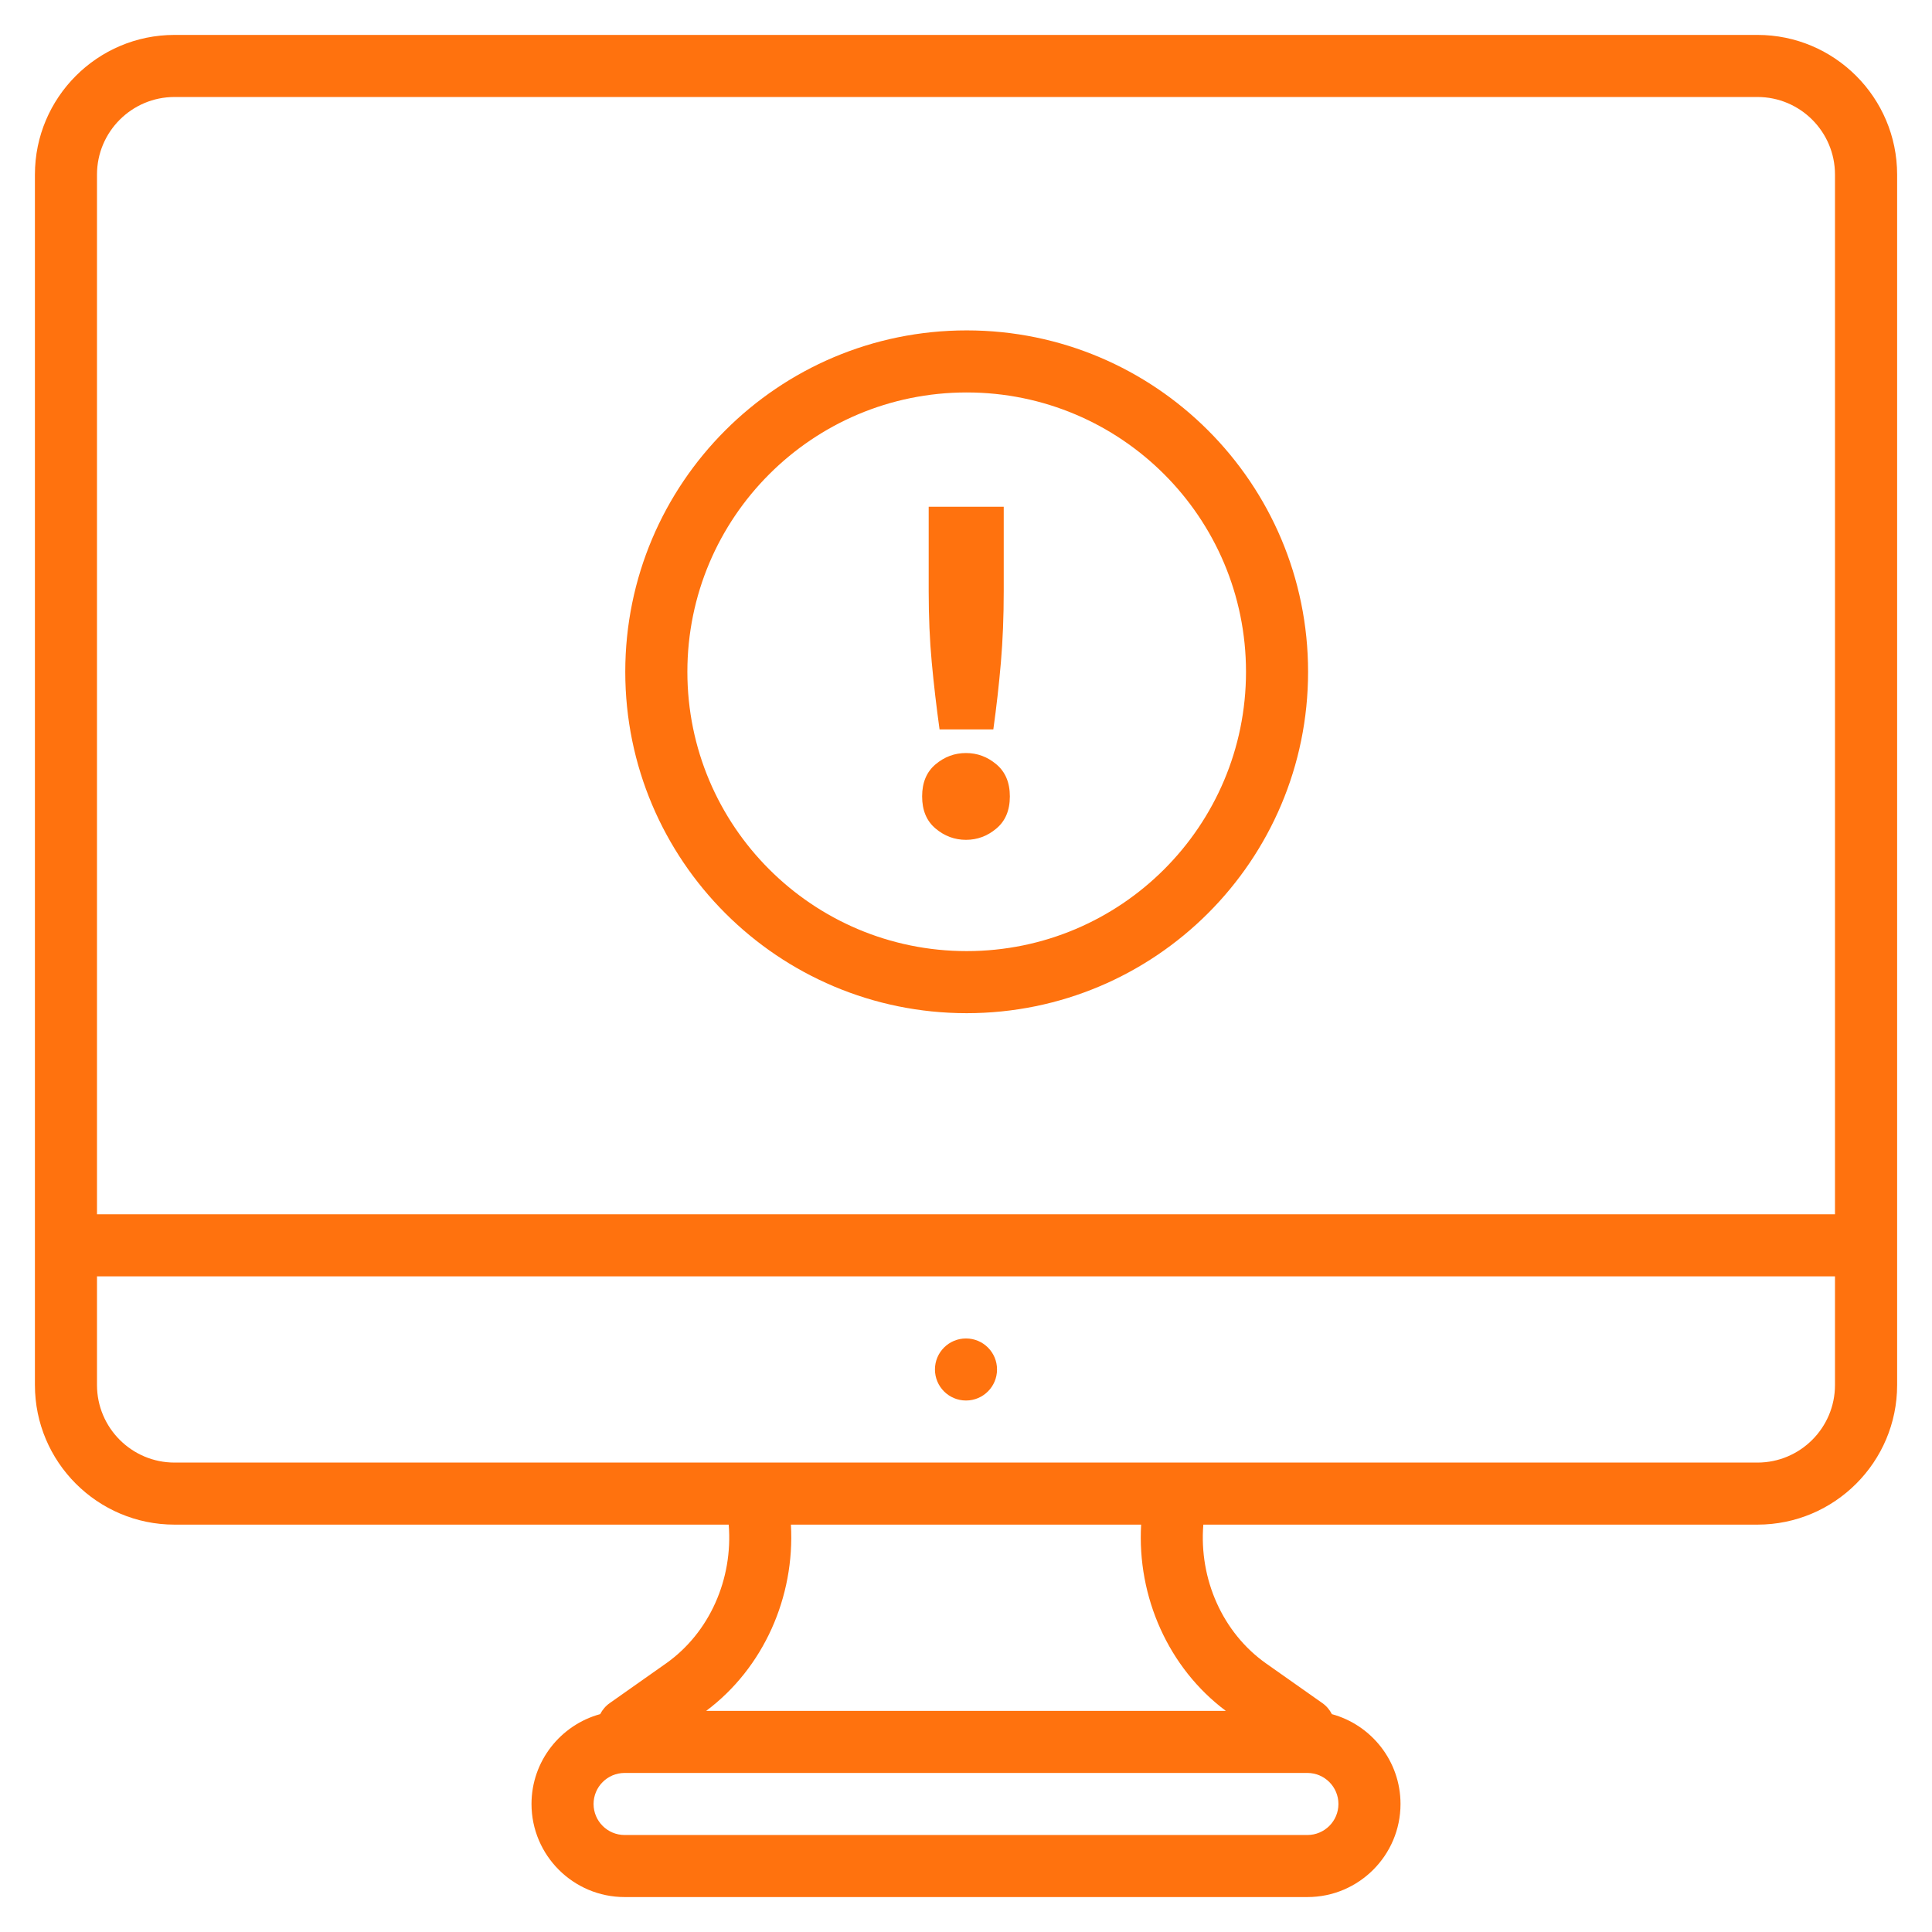 <?xml version="1.0" encoding="utf-8"?>
<!-- Generator: Adobe Illustrator 16.0.0, SVG Export Plug-In . SVG Version: 6.00 Build 0)  -->
<!DOCTYPE svg PUBLIC "-//W3C//DTD SVG 1.1//EN" "http://www.w3.org/Graphics/SVG/1.1/DTD/svg11.dtd">
<svg version="1.1" xmlns="http://www.w3.org/2000/svg" xmlns:xlink="http://www.w3.org/1999/xlink" x="0px" y="0px" width="83px"
	 height="83px" viewBox="0 0 83 83" enable-background="new 0 0 83 83" xml:space="preserve">
<g id="Layer_1">
	<path fill="#FF720E" d="M41.5,60.167c0.737,0,1.333-0.597,1.333-1.334c0-0.735-0.596-1.332-1.333-1.332s-1.334,0.597-1.334,1.332
		C40.166,59.57,40.763,60.167,41.5,60.167z M75.502,1.5H7.497C4.191,1.5,1.5,4.19,1.5,7.499v47.334v4.668
		c0,3.309,2.691,5.998,5.997,5.998h23.809c0.189,2.338-0.823,4.644-2.696,5.965l-2.408,1.697c-0.183,0.127-0.322,0.293-0.418,0.479
		c-1.697,0.463-2.95,2.017-2.95,3.86c0,2.205,1.795,3.999,4,3.999h29.334c2.205,0,3.999-1.794,3.999-3.999
		c0-1.843-1.252-3.396-2.948-3.859c-0.095-0.187-0.235-0.354-0.417-0.48l-2.406-1.695c-1.875-1.321-2.89-3.628-2.7-5.967h23.808
		c3.307,0,5.998-2.689,5.998-5.997v-4.669V7.499C81.5,4.19,78.809,1.5,75.502,1.5z M4.167,7.499c0-1.838,1.494-3.332,3.33-3.332
		h68.005c1.837,0,3.33,1.494,3.33,3.332v44.668H4.167V7.499z M56.167,78.833H26.833c-0.735,0-1.333-0.598-1.333-1.332
		c0-0.735,0.598-1.334,1.333-1.334h29.334c0.735,0,1.333,0.599,1.333,1.334C57.5,78.235,56.902,78.833,56.167,78.833z M52.662,73.5
		H30.338c2.463-1.841,3.817-4.893,3.64-8.001h15.046C48.845,68.607,50.199,71.659,52.662,73.5z M78.832,59.502
		c0,1.837-1.493,3.331-3.33,3.331H32.408c-0.002,0-0.003,0-0.005,0H7.497c-1.836,0-3.33-1.494-3.33-3.331v-4.669h74.665V59.502
		L78.832,59.502z M41.529,43.527c8.101,0,14.667-6.566,14.667-14.665c0-8.1-6.566-14.668-14.667-14.668s-14.667,6.568-14.667,14.668
		C26.862,36.961,33.429,43.527,41.529,43.527z M41.529,16.86c6.628,0,12,5.373,12,12.002c0,6.625-5.372,11.998-12,11.998
		c-6.627,0-11.999-5.373-11.999-11.998C29.53,22.233,34.902,16.86,41.529,16.86z M43.384,34.214c0,0.597-0.192,1.055-0.578,1.379
		c-0.385,0.325-0.82,0.487-1.307,0.487s-0.923-0.162-1.308-0.487c-0.385-0.324-0.576-0.782-0.576-1.379
		c0-0.594,0.191-1.053,0.576-1.377c0.385-0.325,0.821-0.486,1.308-0.486s0.922,0.161,1.307,0.486
		C43.191,33.161,43.384,33.62,43.384,34.214z M43.121,25.397c0,1.096-0.041,2.115-0.122,3.061c-0.081,0.947-0.189,1.905-0.325,2.879
		h-2.31c-0.135-0.974-0.247-1.932-0.335-2.879c-0.088-0.945-0.132-1.965-0.132-3.061v-3.627h3.224V25.397z"/>
</g>
<g id="Guias">
</g>
</svg>
